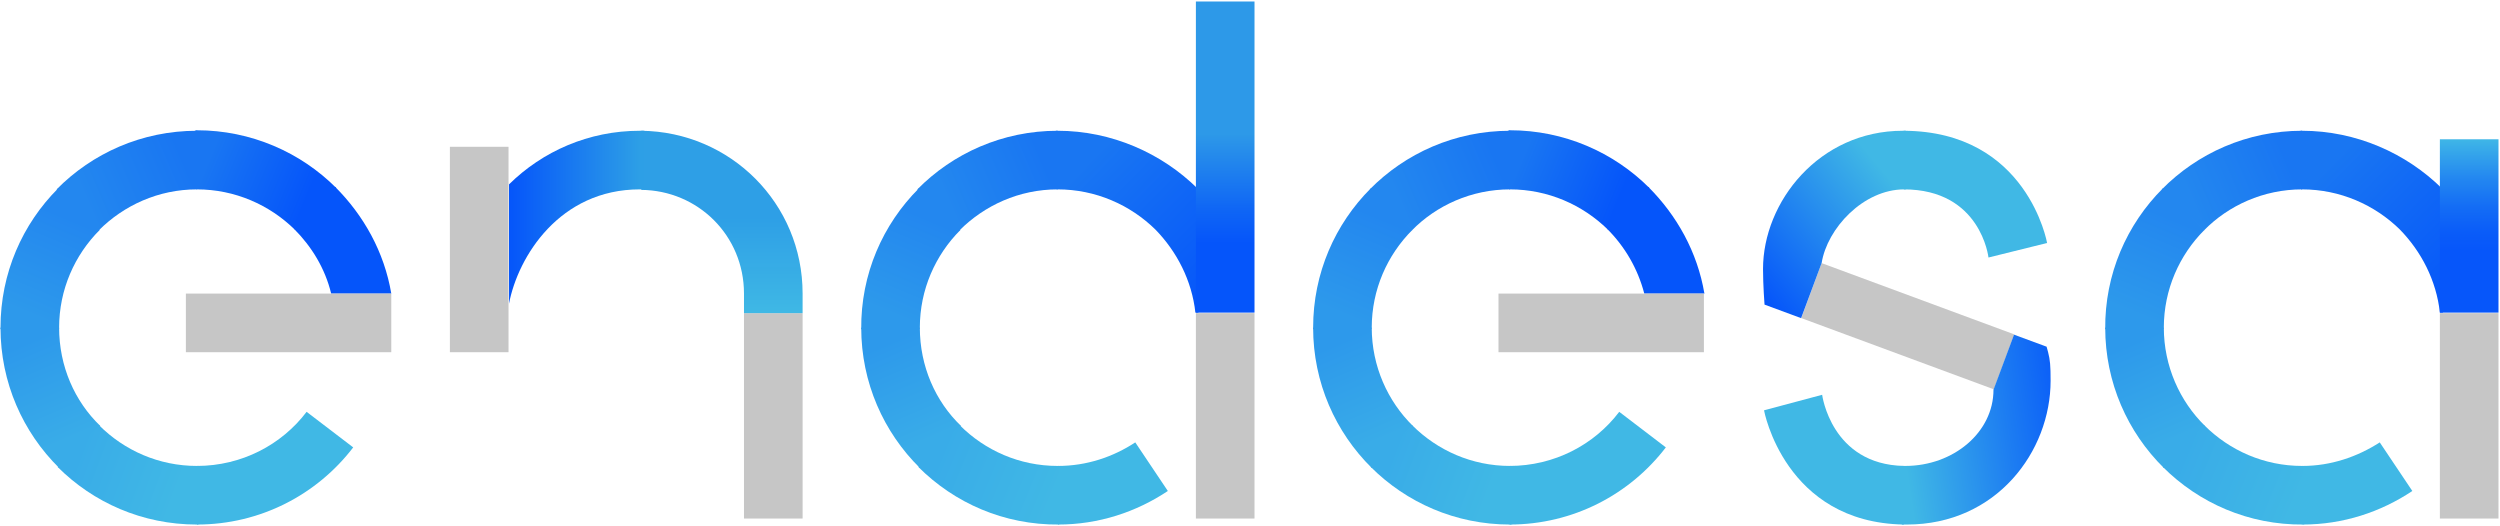 <?xml version="1.0" encoding="utf-8"?>
<!-- Generator: Adobe Illustrator 24.2.3, SVG Export Plug-In . SVG Version: 6.00 Build 0)  -->
<svg version="1.1" id="Endesa_x5F_Logo_x5F_Primary_x5F_RGB"
	 xmlns="http://www.w3.org/2000/svg" xmlns:xlink="http://www.w3.org/1999/xlink" x="0px" y="0px" viewBox="0 0 499 105"
	 style="enable-background:new 0 0 499 105;" xml:space="preserve">
<style type="text/css">
	.st0{fill:#C6C6C6;}
	.st1{fill:url(#SVGID_1_);}
	.st2{fill:url(#SVGID_2_);}
	.st3{fill:url(#SVGID_3_);}
	.st4{fill:url(#SVGID_4_);}
	.st5{fill:url(#SVGID_5_);}
	.st6{fill:url(#SVGID_6_);}
	.st7{fill:url(#SVGID_7_);}
	.st8{fill:url(#SVGID_8_);}
	.st9{fill:url(#SVGID_9_);}
	.st10{fill:url(#SVGID_10_);}
	.st11{fill:url(#SVGID_11_);}
	.st12{fill:url(#SVGID_12_);}
	.st13{fill:url(#SVGID_13_);}
	.st14{fill:url(#SVGID_14_);}
	.st15{fill:url(#SVGID_15_);}
	.st16{fill:url(#SVGID_16_);}
	.st17{fill:url(#SVGID_17_);}
	.st18{fill:url(#SVGID_18_);}
	.st19{fill:url(#SVGID_19_);}
	.st20{fill:url(#SVGID_20_);}
	.st21{fill:url(#SVGID_21_);}
	.st22{fill:url(#XMLID_18_);}
	.st23{fill:url(#XMLID_19_);}
	.st24{fill:url(#XMLID_20_);}
	.st25{fill:url(#XMLID_21_);}
	.st26{fill:url(#XMLID_22_);}
	.st27{fill:url(#XMLID_23_);}
	.st28{fill:url(#XMLID_24_);}
	.st29{fill:url(#XMLID_25_);}
	.st30{fill:url(#XMLID_26_);}
	.st31{fill:url(#XMLID_27_);}
	.st32{fill:url(#XMLID_28_);}
	.st33{fill:url(#XMLID_29_);}
	.st34{fill:url(#XMLID_30_);}
	.st35{fill:url(#XMLID_31_);}
</style>
<g>
	
		<rect x="374.9" y="44.6" transform="matrix(0.347 -0.938 0.938 0.347 187.609 399.671)" class="st0" width="11.7" height="41"/>
	<linearGradient id="SVGID_1_" gradientUnits="userSpaceOnUse" x1="376.724" y1="34.769" x2="349.524" y2="57.369">
		<stop  offset="7.012444e-03" style="stop-color:#40B8E5"/>
		<stop  offset="0.992" style="stop-color:#0555FA"/>
	</linearGradient>
	<path class="st1" d="M379.8,26.1c-16.7,0-27.9,14.2-27.9,27.6c0,3.2,0.3,7.1,0.3,7.1l7.3,2.7l4.1-11v0c1.1-6.9,8.3-14.7,16.5-14.7
		c0.1,0,0.2,0,0.3,0V26.1C380.1,26.1,379.9,26.1,379.8,26.1z"/>
	<linearGradient id="SVGID_2_" gradientUnits="userSpaceOnUse" x1="376.892" y1="88.078" x2="415.292" y2="82.278">
		<stop  offset="7.063870e-02" style="stop-color:#40B8E5"/>
		<stop  offset="0.986" style="stop-color:#0555FA"/>
	</linearGradient>
	<path class="st2" d="M408.8,70.3l-0.3-1.1l-6.5-2.4l-4.1,11c0,8.5-8,15.2-17.6,15.2c-0.2,0-0.5,0-0.7,0v11.7c0.3,0,0.6,0,1,0
		c17.9,0,28.7-14.6,28.7-28.7C409.3,72.9,409.2,71.9,408.8,70.3z"/>
	<linearGradient id="SVGID_3_" gradientUnits="userSpaceOnUse" x1="363.101" y1="79.475" x2="369.701" y2="98.075">
		<stop  offset="0.539" style="stop-color:#40B8E5"/>
		<stop  offset="1" style="stop-color:#40B8E5"/>
	</linearGradient>
	<path class="st3" d="M363.7,78.8l-11.6,3.1c0,0,4.1,22.4,27.9,22.8V93C365.5,92.7,363.7,78.8,363.7,78.8z"/>
	<linearGradient id="SVGID_4_" gradientUnits="userSpaceOnUse" x1="390.043" y1="31.913" x2="397.844" y2="51.513">
		<stop  offset="0.539" style="stop-color:#40B8E5"/>
		<stop  offset="1" style="stop-color:#40B8E5"/>
	</linearGradient>
	<path class="st4" d="M380,26.1v11.7c15.4,0,16.9,13.6,16.9,13.6l11.7-2.9C408.6,48.5,404.7,26.2,380,26.1z"/>
	<linearGradient id="SVGID_5_" gradientUnits="userSpaceOnUse" x1="208.727" y1="99.771" x2="227.977" y2="94.771">
		<stop  offset="0.539" style="stop-color:#40B8E5"/>
		<stop  offset="1" style="stop-color:#40B8E5"/>
	</linearGradient>
	<path class="st5" d="M211.2,93v11.7c8.1,0,15.6-2.5,21.9-6.7l-6.5-9.7C222.2,91.2,216.9,93,211.2,93z"/>
	<linearGradient id="SVGID_6_" gradientUnits="userSpaceOnUse" x1="188.723" y1="39.803" x2="208.34" y2="31.45">
		<stop  offset="7.753538e-03" style="stop-color:#2387EF"/>
		<stop  offset="0.986" style="stop-color:#1976F2"/>
	</linearGradient>
	<path class="st6" d="M211.1,37.8V26.1c-11,0-20.9,4.5-28,11.7l8.4,8.2C196.5,41,203.4,37.8,211.1,37.8z"/>
	<linearGradient id="SVGID_7_" gradientUnits="userSpaceOnUse" x1="177.253" y1="62.66" x2="185.299" y2="43.349">
		<stop  offset="9.119497e-03" style="stop-color:#2D99EB"/>
		<stop  offset="0.99" style="stop-color:#2387EF"/>
	</linearGradient>
	<path class="st7" d="M183.6,65.4c0-7.6,3.1-14.5,8.1-19.5l-8.3-8.3c-7.2,7.2-11.6,17.1-11.5,28.1l0,0l11.7-0.1
		C183.6,65.6,183.6,65.5,183.6,65.4z"/>
	<linearGradient id="SVGID_8_" gradientUnits="userSpaceOnUse" x1="177.194" y1="68.256" x2="185.547" y2="87.72">
		<stop  offset="6.932980e-03" style="stop-color:#2D99EB"/>
		<stop  offset="1" style="stop-color:#39ACE8"/>
	</linearGradient>
	<path class="st8" d="M183.6,65.4h-11.7c0,11,4.5,20.9,11.7,28l8.2-8.4C186.7,80.1,183.6,73.1,183.6,65.4z"/>
	<linearGradient id="SVGID_9_" gradientUnits="userSpaceOnUse" x1="187.379" y1="90.637" x2="210.166" y2="99.959">
		<stop  offset="0" style="stop-color:#39ACE8"/>
		<stop  offset="1" style="stop-color:#40B8E5"/>
	</linearGradient>
	<path class="st9" d="M211.1,93c-7.6,0-14.5-3.1-19.5-8.1l-8.3,8.3c7.2,7.2,17.1,11.6,28.1,11.5L211.4,93
		C211.3,93,211.2,93,211.1,93z"/>
	<linearGradient id="SVGID_10_" gradientUnits="userSpaceOnUse" x1="153.797" y1="56.519" x2="154.394" y2="62.601">
		<stop  offset="0" style="stop-color:#E94986"/>
		<stop  offset="1" style="stop-color:#E94986;stop-opacity:0"/>
	</linearGradient>
	<line class="st10" x1="160.2" y1="62.5" x2="148.5" y2="62.5"/>
	<rect x="89.8" y="29.3" class="st0" width="11.7" height="41"/>
	<rect x="148.5" y="62.5" class="st0" width="11.7" height="41"/>
	<linearGradient id="SVGID_11_" gradientUnits="userSpaceOnUse" x1="144.122" y1="43.249" x2="144.122" y2="62.454">
		<stop  offset="2.079402e-02" style="stop-color:#2D9FE6;stop-opacity:0.996"/>
		<stop  offset="1" style="stop-color:#3FB8E5"/>
	</linearGradient>
	<path class="st11" d="M160.2,62.5h-11.7l0-3.9c0-11.6-9.2-20.6-20.5-20.7V26.1c17.8,0.2,32.2,14.5,32.2,32.5V62.5z"/>
	<linearGradient id="SVGID_12_" gradientUnits="userSpaceOnUse" x1="101.561" y1="43.381" x2="128.532" y2="43.381">
		<stop  offset="0" style="stop-color:#0555FA"/>
		<stop  offset="0.968" style="stop-color:#2D9FE6"/>
	</linearGradient>
	<path class="st12" d="M127.7,26.1c-10.2,0-19.4,4.1-26.1,10.7v23.8c1.8-9.4,10.1-22.8,26.1-22.8c0.3,0,0.6,0,0.9,0V26.1
		C128.2,26.1,128,26.1,127.7,26.1z"/>
	<linearGradient id="SVGID_13_" gradientUnits="userSpaceOnUse" x1="218.074" y1="30.888" x2="245.563" y2="58.052">
		<stop  offset="9.148978e-03" style="stop-color:#1976F2"/>
		<stop  offset="0.99" style="stop-color:#0555FA"/>
	</linearGradient>
	<path class="st13" d="M239.2,37.8C239.2,37.7,239.2,37.7,239.2,37.8L239.2,37.8C239.2,37.7,239.2,37.7,239.2,37.8
		c-0.1-0.1-0.2-0.2-0.2-0.2l0,0c-7.1-7-17.1-11.5-27.9-11.5c-0.1,0-0.2,0-0.3,0l0.1,11.7c0.1,0,0.2,0,0.2,0c7.6,0,14.5,3.1,19.5,8
		c4.3,4.4,7.3,10.2,8,16.6h0.6V37.8z"/>
	<linearGradient id="SVGID_14_" gradientUnits="userSpaceOnUse" x1="457.066" y1="99.771" x2="476.316" y2="94.771">
		<stop  offset="0.539" style="stop-color:#40B8E5"/>
		<stop  offset="1" style="stop-color:#40B8E5"/>
	</linearGradient>
	<path class="st14" d="M459.6,93v11.7c8.1,0,15.6-2.5,21.9-6.7l-6.5-9.7C470.5,91.2,465.2,93,459.6,93z"/>
	<linearGradient id="SVGID_15_" gradientUnits="userSpaceOnUse" x1="437.061" y1="39.803" x2="456.679" y2="31.45">
		<stop  offset="7.753538e-03" style="stop-color:#2387EF"/>
		<stop  offset="0.986" style="stop-color:#1976F2"/>
	</linearGradient>
	<path class="st15" d="M459.5,37.8V26.1c-11,0-20.9,4.5-28,11.7l8.4,8.2C444.8,41,451.8,37.8,459.5,37.8z"/>
	<linearGradient id="SVGID_16_" gradientUnits="userSpaceOnUse" x1="425.592" y1="62.66" x2="433.638" y2="43.349">
		<stop  offset="9.119497e-03" style="stop-color:#2D99EB"/>
		<stop  offset="0.99" style="stop-color:#2387EF"/>
	</linearGradient>
	<path class="st16" d="M431.9,65.4c0-7.6,3.1-14.5,8.1-19.5l-8.3-8.3c-7.2,7.2-11.6,17.1-11.5,28.1l0,0l11.7-0.1
		C431.9,65.6,431.9,65.5,431.9,65.4z"/>
	<linearGradient id="SVGID_17_" gradientUnits="userSpaceOnUse" x1="425.533" y1="68.256" x2="433.886" y2="87.72">
		<stop  offset="6.932980e-03" style="stop-color:#2D99EB"/>
		<stop  offset="1" style="stop-color:#39ACE8"/>
	</linearGradient>
	<path class="st17" d="M431.9,65.4h-11.7c0,11,4.5,20.9,11.7,28l8.2-8.4C435.1,80.1,431.9,73.1,431.9,65.4z"/>
	<linearGradient id="SVGID_18_" gradientUnits="userSpaceOnUse" x1="435.718" y1="90.637" x2="458.504" y2="99.959">
		<stop  offset="0" style="stop-color:#39ACE8"/>
		<stop  offset="1" style="stop-color:#40B8E5"/>
	</linearGradient>
	<path class="st18" d="M459.5,93c-7.6,0-14.5-3.1-19.5-8.1l-8.3,8.3c7.2,7.2,17.1,11.6,28.1,11.5L459.7,93
		C459.6,93,459.5,93,459.5,93z"/>
	<linearGradient id="SVGID_19_" gradientUnits="userSpaceOnUse" x1="466.413" y1="30.888" x2="493.902" y2="58.052">
		<stop  offset="9.148978e-03" style="stop-color:#1976F2"/>
		<stop  offset="0.99" style="stop-color:#0555FA"/>
	</linearGradient>
	<path class="st19" d="M487.6,37.8C487.6,37.7,487.5,37.7,487.6,37.8L487.6,37.8C487.5,37.7,487.5,37.7,487.6,37.8
		c-0.1-0.1-0.2-0.2-0.2-0.2l0,0c-7.1-7-17.1-11.5-27.9-11.5c-0.1,0-0.2,0-0.3,0l0.1,11.7c0.1,0,0.2,0,0.2,0c7.6,0,14.5,3.1,19.5,8
		c4.3,4.4,7.3,10.2,8,16.6h0.6V37.8z"/>
	<linearGradient id="SVGID_20_" gradientUnits="userSpaceOnUse" x1="492.882" y1="60.913" x2="492.882" y2="27.425">
		<stop  offset="0.318" style="stop-color:#0656FA"/>
		<stop  offset="0.434" style="stop-color:#0A5CF9"/>
		<stop  offset="0.589" style="stop-color:#146DF5"/>
		<stop  offset="0.766" style="stop-color:#2489F0"/>
		<stop  offset="0.959" style="stop-color:#3BB0E8"/>
		<stop  offset="1" style="stop-color:#41B9E6"/>
	</linearGradient>
	<rect x="487" y="27.8" class="st20" width="11.7" height="34.6"/>
	<rect x="487" y="62.5" class="st0" width="11.7" height="41"/>
	<rect x="238.7" y="62.5" class="st0" width="11.7" height="41"/>
	<linearGradient id="SVGID_21_" gradientUnits="userSpaceOnUse" x1="244.542" y1="61.644" x2="244.542" y2="1.587">
		<stop  offset="0" style="stop-color:#0555FA"/>
		<stop  offset="0.218" style="stop-color:#0555FA"/>
		<stop  offset="0.331" style="stop-color:#0F66F5"/>
		<stop  offset="0.555" style="stop-color:#2A93E9"/>
		<stop  offset="0.581" style="stop-color:#2D99E8"/>
	</linearGradient>
	<rect x="238.7" y="0.3" class="st21" width="11.7" height="62.1"/>
	<linearGradient id="XMLID_18_" gradientUnits="userSpaceOnUse" x1="71.578" y1="55.276" x2="64.221" y2="42.632">
		<stop  offset="0" style="stop-color:#0555FA"/>
		<stop  offset="1" style="stop-color:#0555FA"/>
	</linearGradient>
	<path id="XMLID_1_" class="st22" d="M66.1,58.6h12c-1.4-8.3-5.5-15.6-11.2-21.3l-8.2,8.4C62.2,49.2,64.9,53.6,66.1,58.6z"/>
	<linearGradient id="XMLID_19_" gradientUnits="userSpaceOnUse" x1="61.273" y1="39.475" x2="41.809" y2="31.429">
		<stop  offset="0" style="stop-color:#0555FA"/>
		<stop  offset="1" style="stop-color:#1976F2"/>
	</linearGradient>
	<path id="XMLID_2_" class="st23" d="M39.3,37.8c7.6,0,14.5,3.1,19.5,8l8.3-8.3c-7.1-7.1-17-11.5-27.8-11.5c-0.1,0-0.2,0-0.3,0
		l0.1,11.7C39.2,37.8,39.3,37.8,39.3,37.8z"/>
	<linearGradient id="XMLID_20_" gradientUnits="userSpaceOnUse" x1="16.935" y1="39.803" x2="36.552" y2="31.45">
		<stop  offset="0" style="stop-color:#2387EF"/>
		<stop  offset="1" style="stop-color:#1976F2"/>
	</linearGradient>
	<path id="XMLID_3_" class="st24" d="M39.3,37.8V26.1c-11,0-20.9,4.5-28,11.7l8.4,8.2C24.7,41,31.6,37.8,39.3,37.8z"/>
	<linearGradient id="XMLID_21_" gradientUnits="userSpaceOnUse" x1="5.465" y1="62.66" x2="13.511" y2="43.349">
		<stop  offset="0" style="stop-color:#2D99EB"/>
		<stop  offset="1" style="stop-color:#2387EF"/>
	</linearGradient>
	<path id="XMLID_4_" class="st25" d="M11.8,65.4c0-7.6,3.1-14.5,8.1-19.5l-8.3-8.3C4.5,44.7,0.1,54.5,0.1,65.4c0,0.1,0,0.2,0,0.3
		l11.7-0.1C11.8,65.6,11.8,65.5,11.8,65.4z"/>
	<linearGradient id="XMLID_22_" gradientUnits="userSpaceOnUse" x1="5.406" y1="68.256" x2="13.759" y2="87.72">
		<stop  offset="0" style="stop-color:#2D99EB"/>
		<stop  offset="1" style="stop-color:#39ACE8"/>
	</linearGradient>
	<path id="XMLID_5_" class="st26" d="M11.8,65.4H0.1c0,11,4.5,20.9,11.7,28l8.2-8.4C14.9,80.1,11.8,73.1,11.8,65.4z"/>
	<linearGradient id="XMLID_23_" gradientUnits="userSpaceOnUse" x1="15.509" y1="90.855" x2="37.763" y2="99.152">
		<stop  offset="0" style="stop-color:#39ACE8"/>
		<stop  offset="0.896" style="stop-color:#40B8E5"/>
	</linearGradient>
	<path id="XMLID_6_" class="st27" d="M39.3,93c-7.6,0-14.5-3.1-19.5-8.1l-8.3,8.3c7.1,7.1,16.9,11.5,27.8,11.5c0.1,0,0.2,0,0.3,0
		L39.6,93C39.5,93,39.4,93,39.3,93z"/>
	<linearGradient id="XMLID_24_" gradientUnits="userSpaceOnUse" x1="39.313" y1="108.428" x2="62.397" y2="82.989">
		<stop  offset="0.539" style="stop-color:#40B8E5"/>
		<stop  offset="1" style="stop-color:#40B8E5"/>
	</linearGradient>
	<path id="XMLID_8_" class="st28" d="M61.2,82.2c-5,6.6-13,10.8-21.9,10.8v11.7c12.7,0,24-6,31.2-15.4L61.2,82.2z"/>
	<rect id="XMLID_9_" x="37.1" y="58.6" class="st0" width="41" height="11.7"/>
	<linearGradient id="XMLID_25_" gradientUnits="userSpaceOnUse" x1="333.626" y1="55.276" x2="326.269" y2="42.632">
		<stop  offset="0" style="stop-color:#0555FA"/>
		<stop  offset="1" style="stop-color:#0555FA"/>
	</linearGradient>
	<path id="XMLID_16_" class="st29" d="M328.2,58.6h12c-1.4-8.3-5.5-15.6-11.2-21.3l-8.2,8.4C324.3,49.2,326.9,53.6,328.2,58.6z"/>
	<linearGradient id="XMLID_26_" gradientUnits="userSpaceOnUse" x1="323.321" y1="39.475" x2="303.857" y2="31.429">
		<stop  offset="0" style="stop-color:#0555FA"/>
		<stop  offset="1" style="stop-color:#1976F2"/>
	</linearGradient>
	<path id="XMLID_15_" class="st30" d="M301.4,37.8c7.6,0,14.5,3.1,19.5,8l8.3-8.3c-7.1-7.1-17-11.5-27.8-11.5c-0.1,0-0.2,0-0.3,0
		l0.1,11.7C301.2,37.8,301.3,37.8,301.4,37.8z"/>
	<linearGradient id="XMLID_27_" gradientUnits="userSpaceOnUse" x1="278.983" y1="39.803" x2="298.6" y2="31.45">
		<stop  offset="0" style="stop-color:#2387EF"/>
		<stop  offset="1" style="stop-color:#1976F2"/>
	</linearGradient>
	<path id="XMLID_14_" class="st31" d="M301.4,37.8V26.1c-11,0-20.9,4.5-28,11.7l8.4,8.2C286.7,41,293.7,37.8,301.4,37.8z"/>
	<linearGradient id="XMLID_28_" gradientUnits="userSpaceOnUse" x1="267.513" y1="62.66" x2="275.559" y2="43.349">
		<stop  offset="0" style="stop-color:#2D99EB"/>
		<stop  offset="1" style="stop-color:#2387EF"/>
	</linearGradient>
	<path id="XMLID_13_" class="st32" d="M273.8,65.4c0-7.6,3.1-14.5,8.1-19.5l-8.3-8.3c-7.1,7.1-11.5,16.9-11.5,27.8
		c0,0.1,0,0.2,0,0.3l11.7-0.1C273.8,65.6,273.8,65.5,273.8,65.4z"/>
	<linearGradient id="XMLID_29_" gradientUnits="userSpaceOnUse" x1="267.454" y1="68.256" x2="275.807" y2="87.72">
		<stop  offset="0" style="stop-color:#2D99EB"/>
		<stop  offset="1" style="stop-color:#39ACE8"/>
	</linearGradient>
	<path id="XMLID_12_" class="st33" d="M273.8,65.4h-11.7c0,11,4.5,20.9,11.7,28l8.2-8.4C277,80.1,273.8,73.1,273.8,65.4z"/>
	<linearGradient id="XMLID_30_" gradientUnits="userSpaceOnUse" x1="277.558" y1="90.855" x2="299.811" y2="99.152">
		<stop  offset="0" style="stop-color:#39ACE8"/>
		<stop  offset="0.896" style="stop-color:#40B8E5"/>
	</linearGradient>
	<path id="XMLID_11_" class="st34" d="M301.4,93c-7.6,0-14.5-3.1-19.5-8.1l-8.3,8.3c7.1,7.1,16.9,11.5,27.8,11.5c0.1,0,0.2,0,0.3,0
		L301.6,93C301.5,93,301.5,93,301.4,93z"/>
	<linearGradient id="XMLID_31_" gradientUnits="userSpaceOnUse" x1="301.361" y1="108.428" x2="324.445" y2="82.989">
		<stop  offset="0.539" style="stop-color:#40B8E5"/>
		<stop  offset="1" style="stop-color:#40B8E5"/>
	</linearGradient>
	<path id="XMLID_10_" class="st35" d="M323.2,82.2c-5,6.6-13,10.8-21.9,10.8v11.7c12.7,0,24-6,31.2-15.4L323.2,82.2z"/>
	<rect id="XMLID_7_" x="299.1" y="58.6" class="st0" width="41" height="11.7"/>
</g>
</svg>
